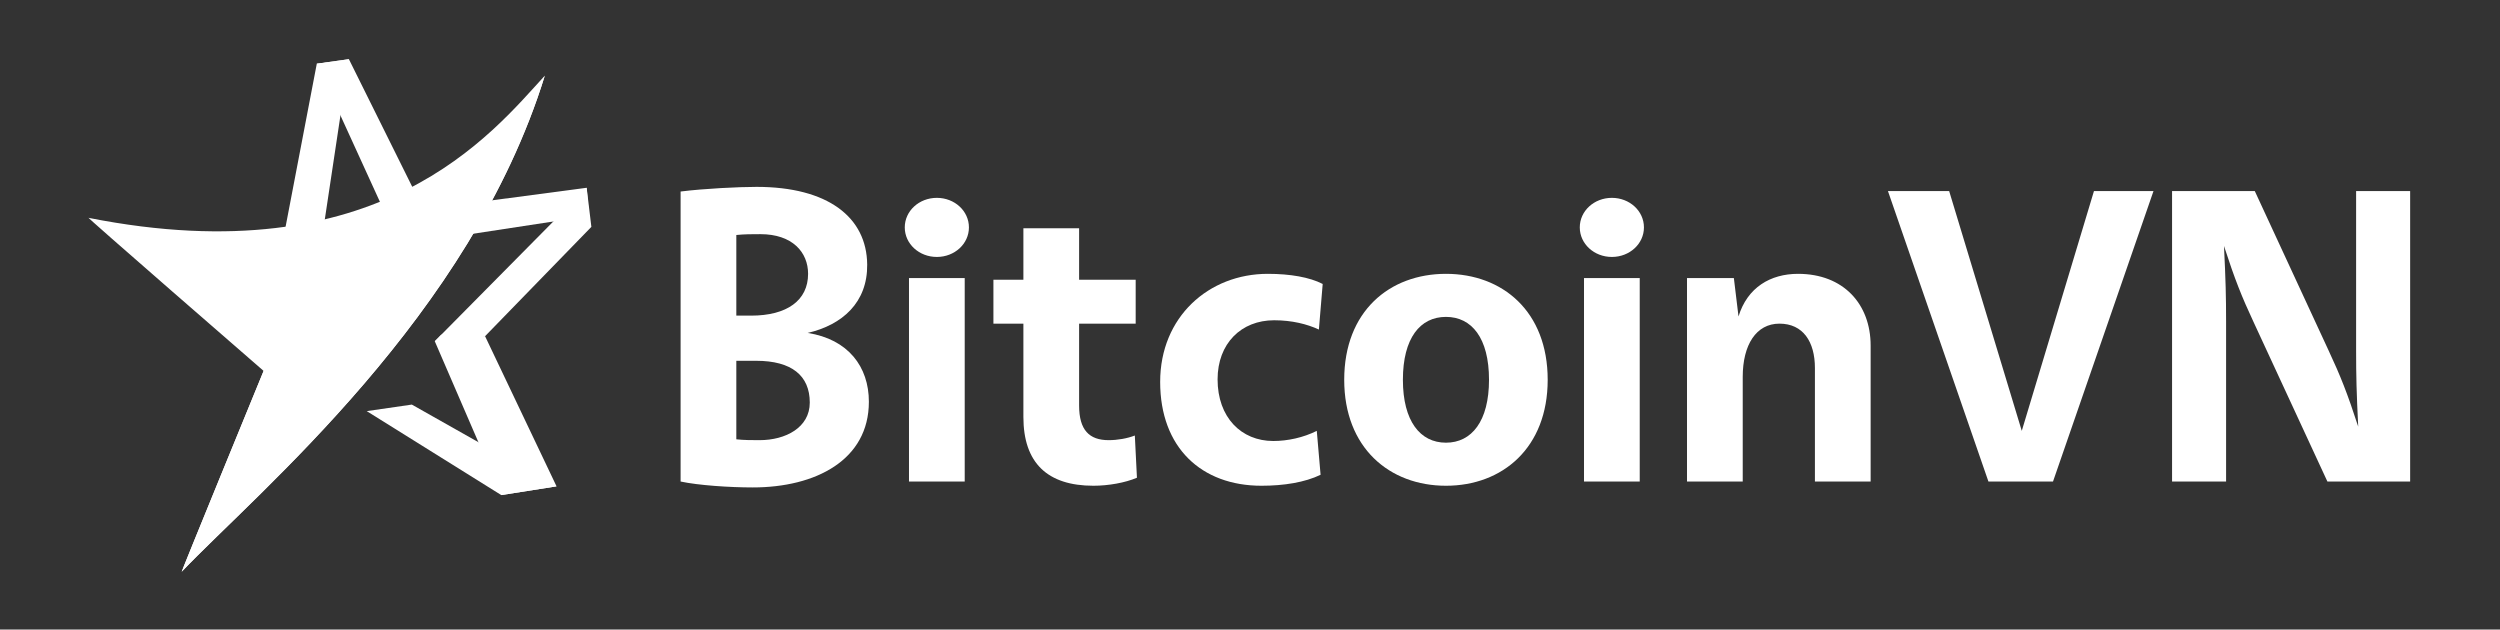 <svg width="1104" height="278" viewBox="0 0 1104 278" fill="none" xmlns="http://www.w3.org/2000/svg">
<rect x="0" y="0" width="1104" height="278" fill="#333333" stroke="none"/>
<g clip-path="url(#clip0_29682_1103)">
<path d="M161.948 181.551L181.868 178.663L245.77 214.77L221.352 218.623L161.948 181.551Z" fill="white"/>
<path d="M187.003 92.472L176.478 108.18L260.087 95.406L259.072 82.922L187.003 92.472Z" fill="white"/>
<path d="M187.003 92.472L176.478 108.18L139.9 28.116L154.08 26.145L187.003 92.472Z" fill="white"/>
<path d="M214.184 148.415L194.863 147.808L192 150.703L221.352 218.623L245.771 214.77L214.184 148.415Z" fill="white"/>
<path d="M125.514 103.273L142.978 99.9L154.08 26.144L139.9 28.115L125.514 103.273Z" fill="white"/>
<path d="M214.205 148.468L192.001 150.703L259.072 82.921L261.15 100.184L214.205 148.468Z" fill="white"/>
<path d="M39.193 96.218C34.681 92.834 116.41 163.795 116.41 163.795C116.41 163.795 78.576 255.994 80.289 252.42C114.453 216.606 207.664 139.718 240.593 33.407C217.261 58.8 167.768 121.646 39.193 96.218Z" fill="white"/>
<mask id="mask0_29682_1103" style="mask-type:luminance" maskUnits="userSpaceOnUse" x="-115" y="-8" width="1334" height="295">
<path d="M-115 -8.001H1218.33V286.666H-115V-8.001Z" fill="white"/>
</mask>
<g mask="url(#mask0_29682_1103)">
<path d="M240.594 33.406C207.665 139.716 114.454 216.605 80.29 252.418C78.576 255.993 116.41 163.796 116.41 163.796C130.898 103.966 188.459 131.248 240.594 33.406Z" fill="white"/>
<path d="M325.161 194.001C328.515 194.373 332.058 194.373 335.411 194.373C346.97 194.373 357.598 188.781 357.598 177.783C357.598 165.852 349.579 159.327 333.921 159.327H325.161V194.001ZM331.685 139.381C347.531 139.381 356.853 132.671 356.853 120.925C356.853 111.417 349.955 103.403 335.785 103.403C331.873 103.403 328.887 103.403 325.161 103.776V139.381H331.685ZM300.553 84.575C310.994 83.269 326.278 82.524 334.109 82.524C365.613 82.524 382.762 95.945 382.95 116.824C383.135 133.603 371.95 143.481 356.665 147.024C374.562 149.819 383.695 161.937 383.695 177.411C383.695 203.136 360.207 215.252 332.43 215.252C322.179 215.252 308.383 214.32 300.553 212.643V84.575Z" fill="white"/>
<path d="M401.409 122.789H426.016V212.643H401.409V122.789ZM427.88 100.419C427.88 107.689 421.542 113.468 413.712 113.468C405.881 113.468 399.545 107.689 399.545 100.419C399.545 93.149 405.881 87.371 413.712 87.371C421.542 87.371 427.88 93.149 427.88 100.419Z" fill="white"/>
<path d="M501.515 123.534V142.921H476.535V179.086C476.535 189.898 481.009 194.373 489.585 194.373C493.499 194.373 497.789 193.627 501.142 192.323L502.073 210.965C496.854 213.201 489.397 214.506 482.873 214.506C462.553 214.506 451.929 204.441 451.929 184.119V142.921H438.691V123.534H451.929V100.79H476.535V123.534H501.515Z" fill="white"/>
<path d="M583.167 209.661C576.269 213.015 566.952 214.506 557.069 214.506C530.599 214.506 512.328 197.73 512.328 168.647C512.328 139.939 533.768 120.925 559.865 120.925C569.745 120.925 578.321 122.415 584.1 125.398L582.421 145.531C577.203 143.107 570.491 141.43 562.663 141.43C548.12 141.43 537.684 151.685 537.684 167.527C537.684 184.306 548.12 194.745 562.291 194.745C568.628 194.745 575.525 193.254 581.491 190.271L583.167 209.661Z" fill="white"/>
<path d="M619.52 167.714C619.52 185.985 627.162 195.491 638.536 195.491C649.906 195.491 657.548 185.985 657.548 167.714C657.548 149.259 649.906 139.939 638.536 139.939C627.162 139.939 619.52 149.259 619.52 167.714ZM683.461 167.714C683.461 197.73 663.516 214.506 638.536 214.506C613.556 214.506 593.606 197.73 593.606 167.714C593.606 137.515 613.556 120.925 638.536 120.925C663.516 120.925 683.461 137.515 683.461 167.714Z" fill="white"/>
<path d="M699.496 122.789H724.103V212.643H699.496V122.789ZM725.966 100.419C725.966 107.689 719.63 113.468 711.8 113.468C703.969 113.468 697.632 107.689 697.632 100.419C697.632 93.149 703.969 87.371 711.8 87.371C719.63 87.371 725.966 93.149 725.966 100.419Z" fill="white"/>
<path d="M767.725 139.753C771.641 126.891 781.892 120.925 794.008 120.925C814.143 120.925 826.073 134.347 826.073 152.615V212.643H801.467V162.497C801.467 150.939 796.248 142.921 785.808 142.921C775.552 142.921 769.588 152.243 769.588 166.411V212.643H744.981V122.789H765.673L767.725 139.753Z" fill="white"/>
<path d="M878.088 212.643L833.72 84.387H860.75L892.816 190.272L924.692 84.387H950.978L906.61 212.643H878.088Z" fill="white"/>
<path d="M1027.78 212.643L995.158 142.176C989.939 130.991 986.958 123.535 982.108 108.621C982.855 123.535 983.042 130.991 983.042 142.176V212.643H959.182V84.387H995.719L1028.34 154.852C1033.56 166.037 1036.54 173.495 1041.39 188.408C1040.64 173.495 1040.46 166.037 1040.46 154.852V84.387H1064.32V212.643H1027.78Z" fill="white"/>
</g>
</g>
<defs>
<clipPath id="clip0_29682_1103">
<rect width="1104" height="278" fill="white"/>
</clipPath>
</defs>
</svg>
